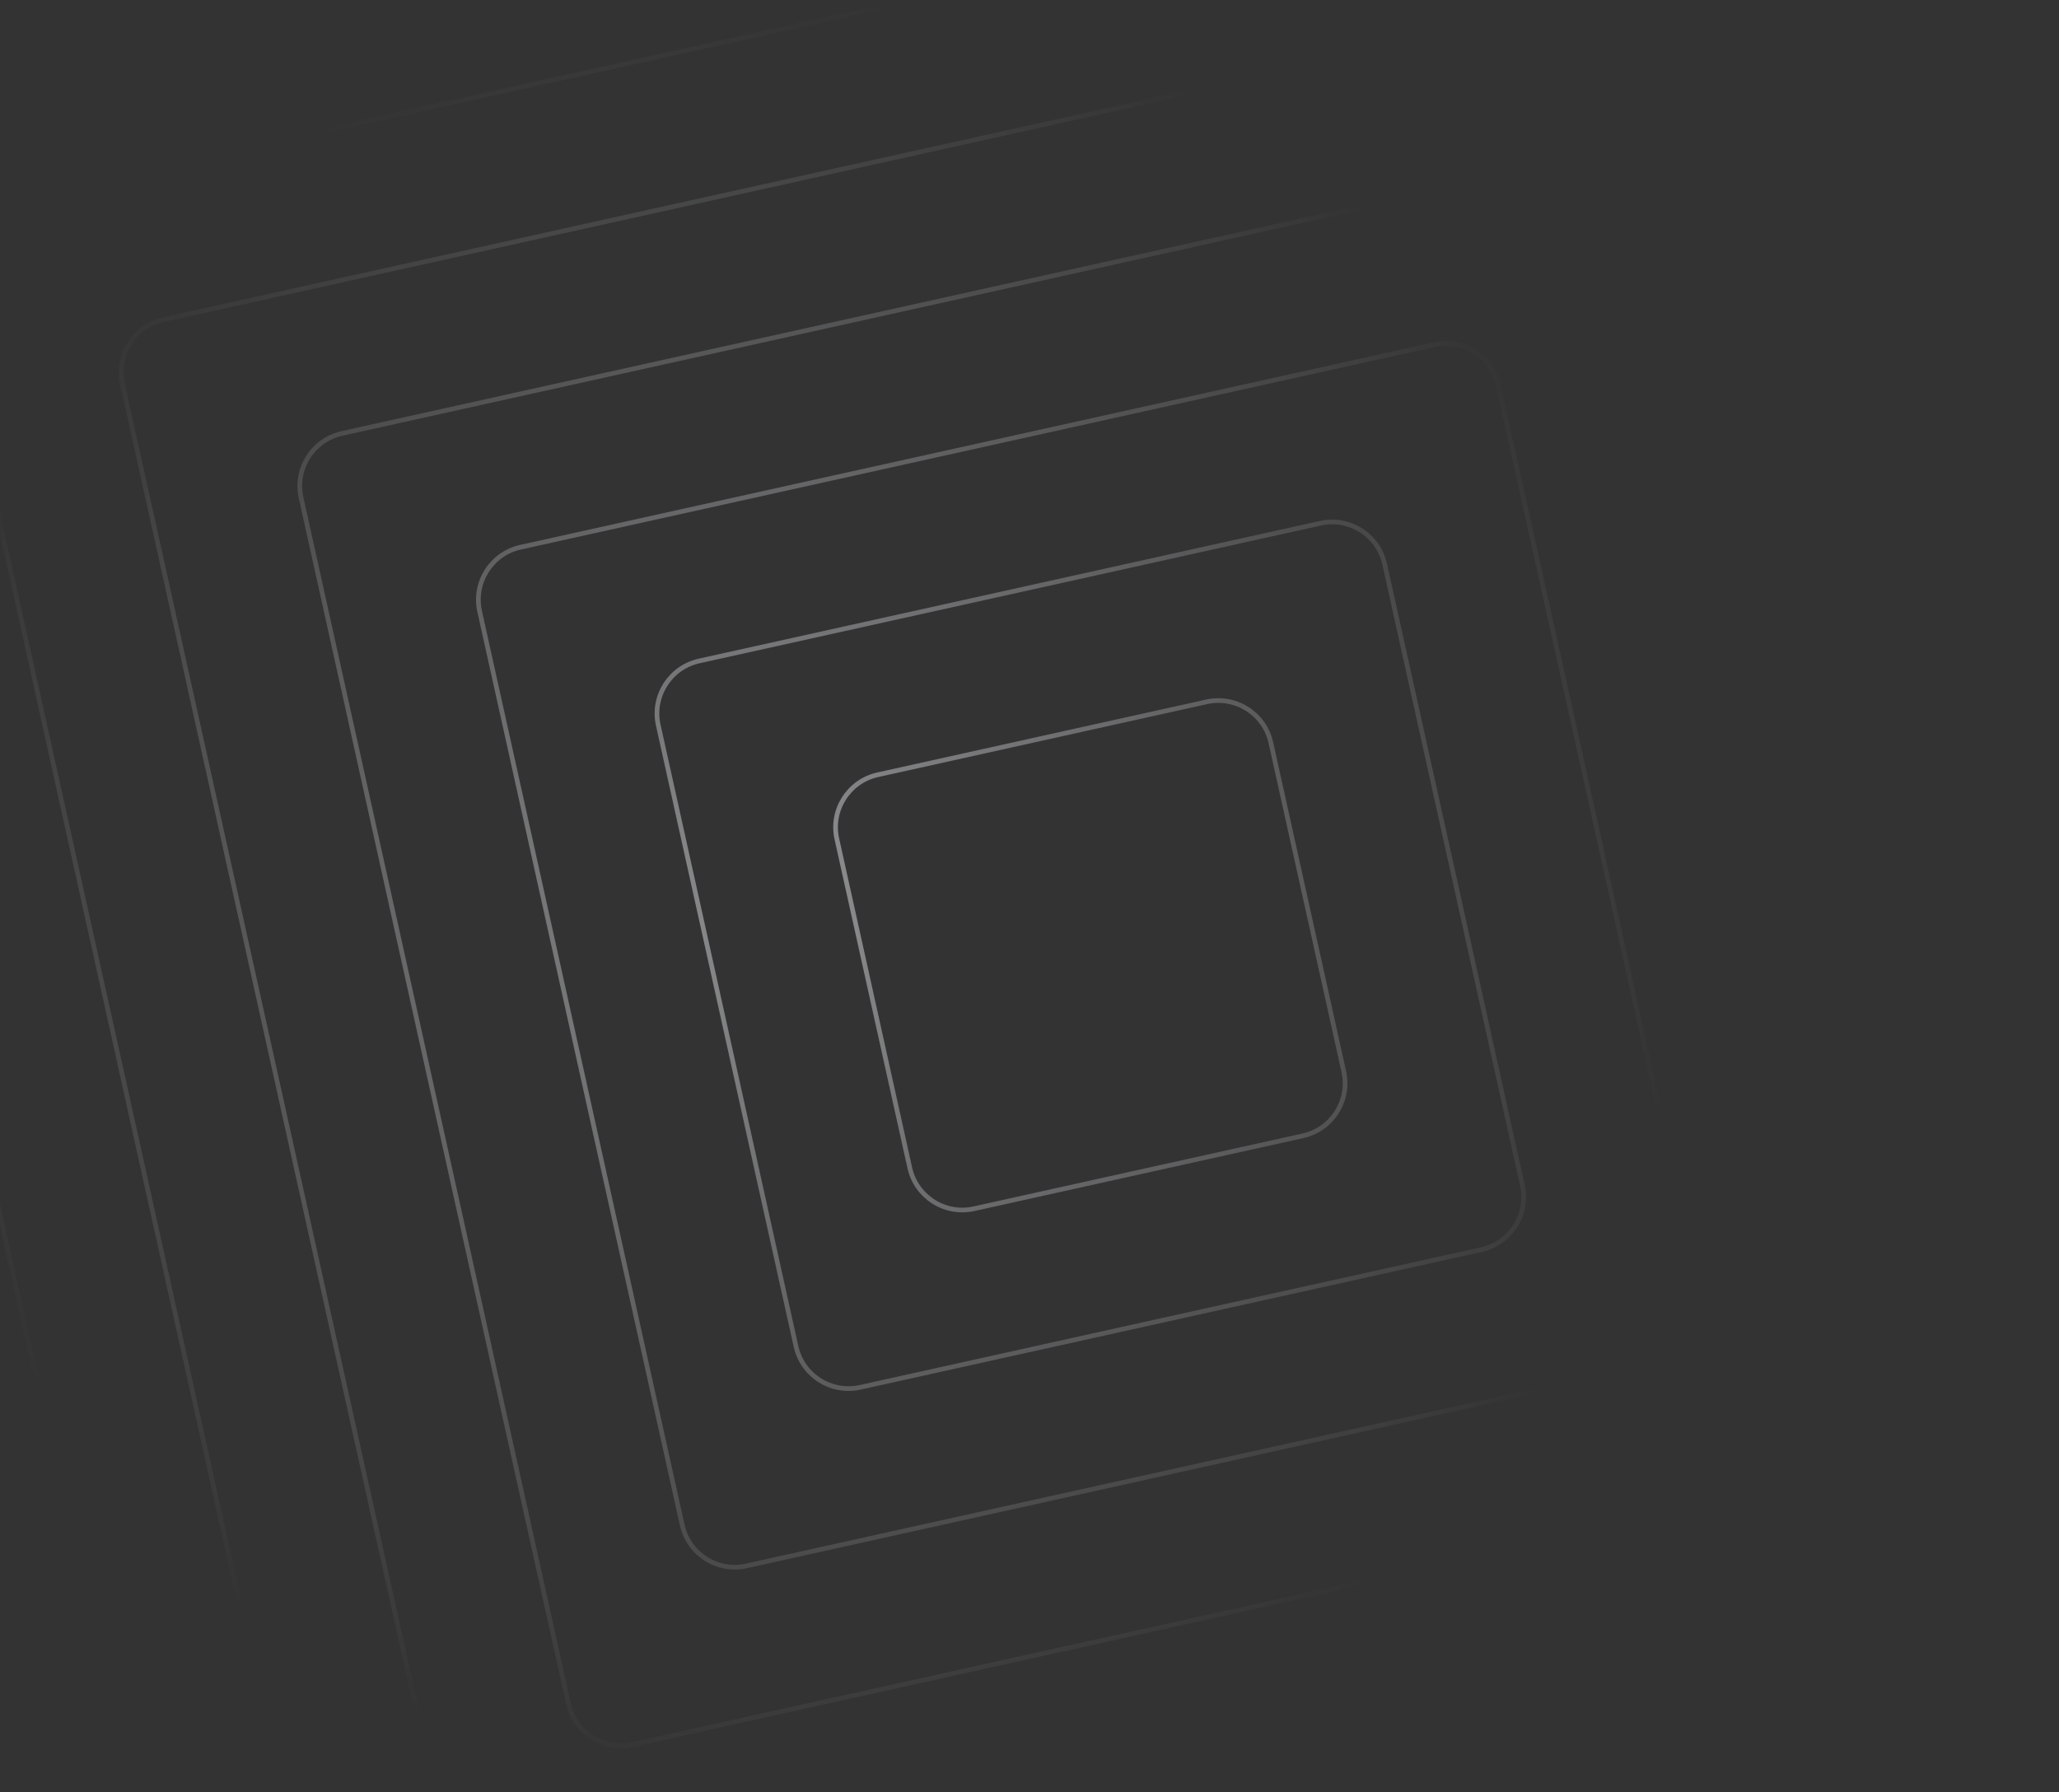 <svg width="440" height="383" viewBox="0 0 440 383" fill="none" xmlns="http://www.w3.org/2000/svg">
<rect x="0" y="0" width="440" height="383" fill="#333333" stroke="none"/>
<g opacity="0.5">
<mask id="mask0_2357_3313" style="mask-type:alpha" maskUnits="userSpaceOnUse" x="-23" y="0" width="431" height="383">
<path d="M-23 12C-23 5.373 -17.627 0 -11 0H348C354.627 0 360 5.373 360 12V371C360 377.627 354.627 383 348 383H-11C-17.627 383 -23 377.627 -23 371V12Z" fill="url(#paint0_radial_2357_3313)"/>
</mask>
<g mask="url(#mask0_2357_3313)">
<path d="M187.572 165.574L257.865 149.991C264.066 148.616 270.207 152.528 271.582 158.729L287.165 229.022C288.54 235.223 284.628 241.364 278.427 242.739L208.134 258.323C201.933 259.697 195.792 255.785 194.417 249.584L178.833 179.291C177.459 173.09 181.371 166.949 187.572 165.574Z" stroke="#EAECF0"/>
<path d="M149.406 141.258L282.182 111.822C288.383 110.448 294.524 114.36 295.899 120.561L325.334 253.337C326.709 259.538 322.797 265.679 316.596 267.053L183.82 296.489C177.619 297.864 171.478 293.952 170.103 287.751L140.667 154.975C139.293 148.774 143.205 142.633 149.406 141.258Z" stroke="#EAECF0"/>
<path d="M111.238 116.944L306.497 73.656C312.698 72.281 318.839 76.193 320.213 82.394L363.501 277.653C364.876 283.854 360.964 289.995 354.763 291.37L159.504 334.658C153.303 336.032 147.162 332.12 145.787 325.919L102.499 130.66C101.125 124.459 105.037 118.318 111.238 116.944Z" stroke="#EAECF0"/>
<path d="M73.07 92.629L330.812 35.489C337.013 34.114 343.154 38.027 344.528 44.227L401.669 301.97C403.043 308.17 399.131 314.311 392.93 315.686L135.188 372.826C128.987 374.201 122.846 370.288 121.472 364.088L64.332 106.346L64.218 105.765C63.236 99.959 66.819 94.335 72.495 92.772L73.07 92.629Z" stroke="#EAECF0"/>
<path d="M34.902 68.313L355.127 -2.679C361.328 -4.054 367.469 -0.142 368.843 6.059L439.836 326.284C441.21 332.485 437.298 338.626 431.097 340L110.872 410.993C104.671 412.367 98.53 408.455 97.156 402.254L26.163 82.029C24.789 75.829 28.701 69.687 34.902 68.313Z" stroke="#EAECF0"/>
<path d="M-3.266 43.996L379.442 -40.848C385.643 -42.223 391.784 -38.31 393.158 -32.11L478.003 350.598C479.377 356.799 475.465 362.94 469.264 364.315L86.556 449.159C80.356 450.534 74.215 446.622 72.84 440.421L-12.004 57.713C-13.379 51.512 -9.467 45.371 -3.266 43.996Z" stroke="#EAECF0"/>
<path d="M-41.432 19.682L403.759 -79.015C409.96 -80.389 416.101 -76.477 417.475 -70.276L516.172 374.915C517.546 381.115 513.634 387.257 507.433 388.631L62.242 487.328C56.042 488.702 49.901 484.79 48.526 478.589L-50.17 33.398C-51.545 27.198 -47.633 21.057 -41.432 19.682Z" stroke="#EAECF0"/>
</g>
</g>
<defs>
<radialGradient id="paint0_radial_2357_3313" cx="0" cy="0" r="1" gradientUnits="userSpaceOnUse" gradientTransform="translate(168.5 191.5) rotate(90) scale(191.5 191.5)">
<stop/>
<stop offset="1" stop-opacity="0"/>
</radialGradient>
</defs>
</svg>
